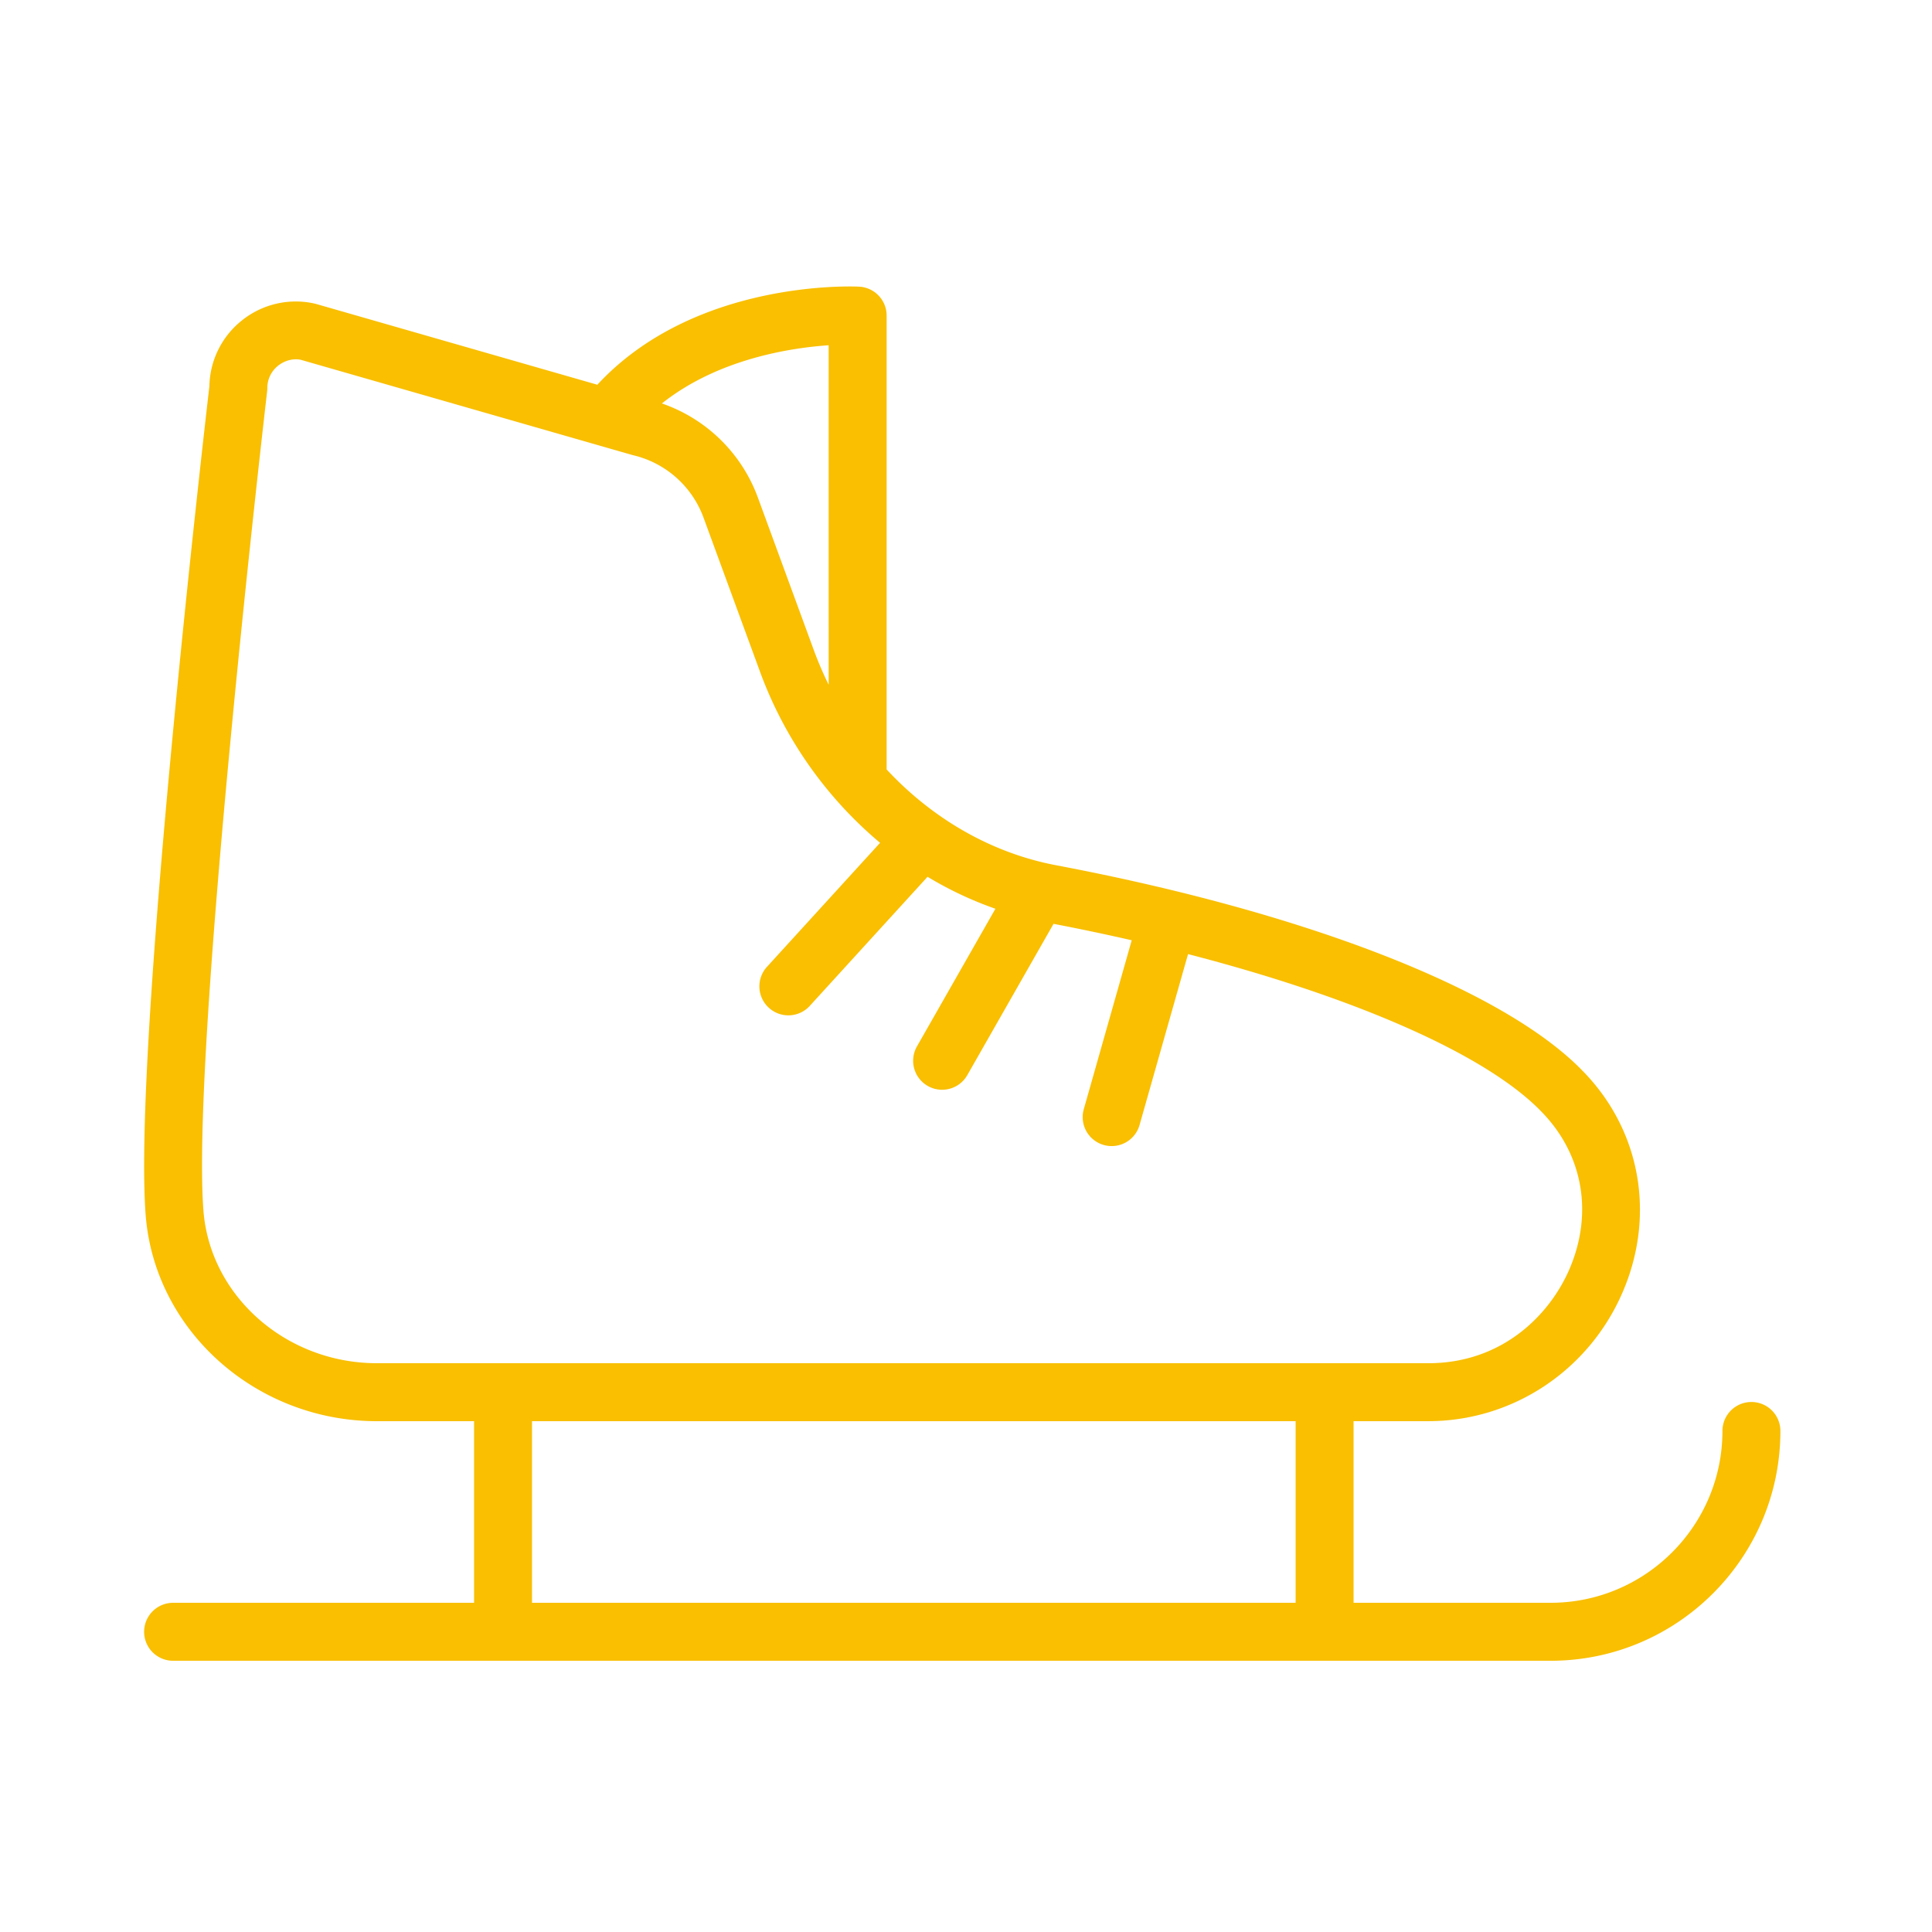 <svg xmlns="http://www.w3.org/2000/svg" viewBox="0 0 100 100" fill-rule="evenodd"><g class="t-group-origins"><path d="M90.653 72.567a1.5 1.5 0 0 0-1.5 1.5c0 4.904-3.989 8.893-8.893 8.893H70.061v-9.401h3.866c4.378 0 8.333-2.633 10.074-6.708 1.684-3.941.924-8.278-1.981-11.316l-.234-.24c-4.152-4.152-14.292-8.082-27.124-10.51-3.346-.634-6.398-2.408-8.77-4.958V16.336a1.5 1.5 0 0 0-1.423-1.498c-.363-.019-8.528-.352-13.551 5.076l-14.588-4.19a4.453 4.453 0 0 0-3.8.855 4.452 4.452 0 0 0-1.692 3.412c-.261 2.245-3.954 34.277-3.299 42.887.456 5.99 5.713 10.682 11.97 10.682h5.029v9.401H8.96a1.5 1.5 0 1 0 0 3h71.3c6.558 0 11.893-5.335 11.893-11.893a1.5 1.5 0 0 0-1.5-1.501zM42.892 35.444a18.624 18.624 0 0 1-.75-1.741l-2.909-7.935a8.097 8.097 0 0 0-4.974-4.885c2.885-2.295 6.624-2.875 8.632-3.013l.001 17.574zM10.529 62.65c-.642-8.448 3.257-42.052 3.297-42.39a1.45 1.45 0 0 0 .01-.174c0-.454.204-.876.56-1.159.275-.219.612-.33.921-.33.089 0 .177.009.259.028l15.418 4.428.041.012 1.715.492a5.13 5.13 0 0 1 3.667 3.242l2.909 7.935a21.006 21.006 0 0 0 6.227 8.891l-5.83 6.391a1.5 1.5 0 1 0 2.215 2.022l6.072-6.656a18.834 18.834 0 0 0 3.513 1.655l-4.062 7.126a1.5 1.5 0 1 0 2.607 1.485l4.463-7.831a116.3 116.3 0 0 1 4.047.851l-2.481 8.743a1.5 1.5 0 0 0 2.886.82l2.51-8.847c8.591 2.224 15.273 5.135 18.171 8.033l.185.189c2.095 2.19 2.616 5.206 1.393 8.066-1.01 2.363-3.462 4.888-7.315 4.888H19.508c-4.698-.001-8.641-3.475-8.979-7.91zm17.008 10.909h39.524v9.401H27.537v-9.401z" stroke-width="0" stroke="#f9bf00" fill="#f9bf00" stroke-width-old="0"></path></g></svg>
